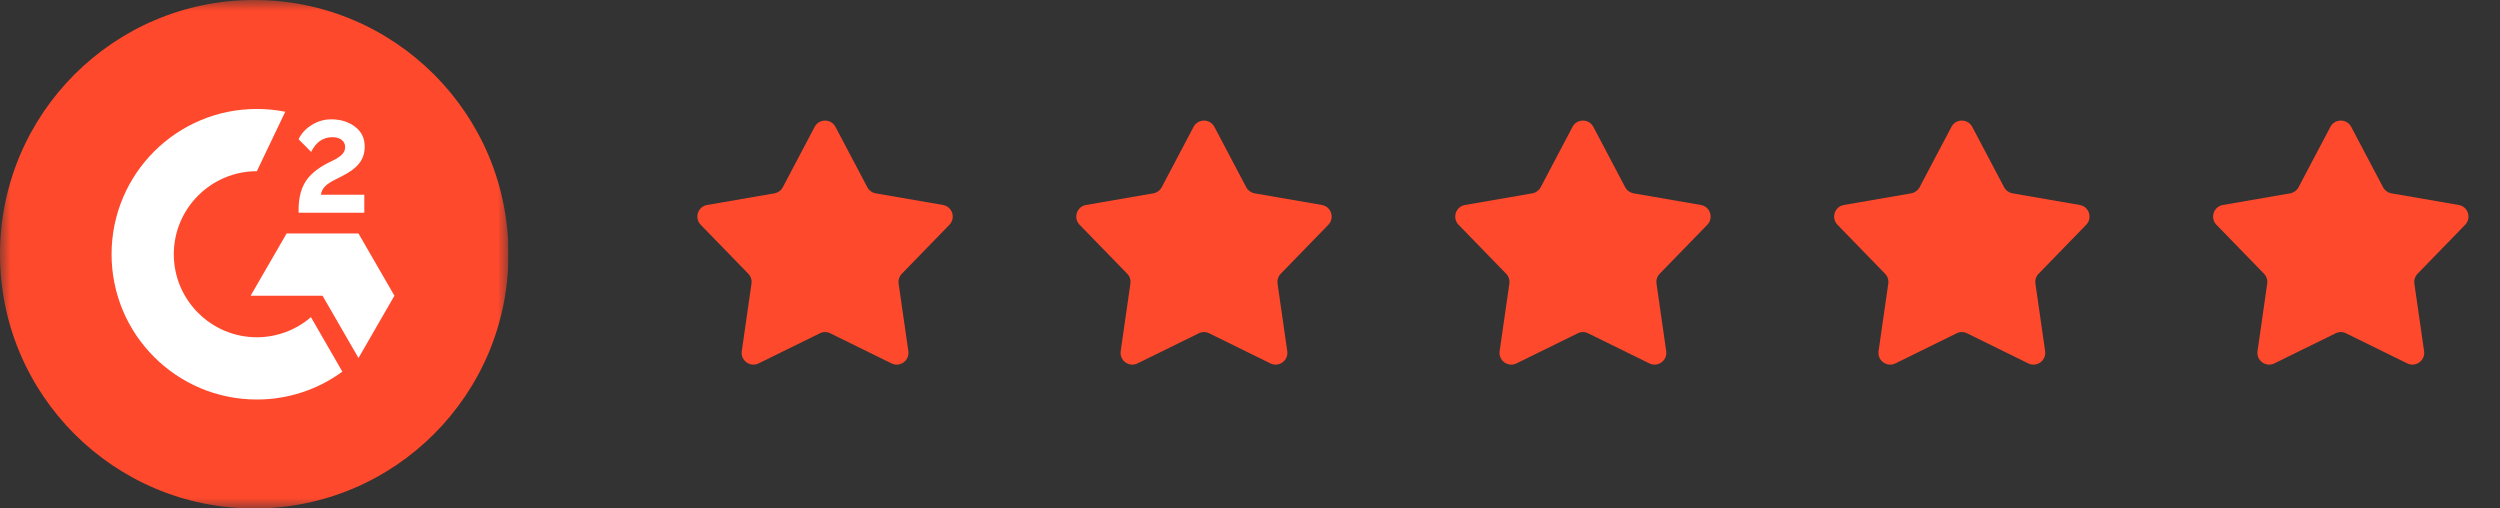 <svg width="118" height="24" viewBox="0 0 118 24" fill="none" xmlns="http://www.w3.org/2000/svg">
<rect x="0" y="0" width="118" height="24" fill="#333333" stroke="none"/>
<g clip-path="url(#clip0_4863_36562)">
<mask id="mask0_4863_36562" style="mask-type:luminance" maskUnits="userSpaceOnUse" x="0" y="0" width="24" height="24">
<path d="M24 0H0V24H24V0Z" fill="white"/>
</mask>
<g mask="url(#mask0_4863_36562)">
<path d="M12 24C18.628 24 24 18.628 24 12C24 5.373 18.628 0 12 0C5.373 0 0 5.373 0 12C0 18.628 5.373 24 12 24Z" fill="#FF492C"/>
<path d="M17.195 9.192H15.145C15.2 8.871 15.399 8.691 15.803 8.487L16.179 8.295C16.854 7.949 17.214 7.558 17.214 6.919C17.214 6.519 17.058 6.202 16.748 5.974C16.439 5.746 16.074 5.633 15.647 5.633C15.316 5.629 14.992 5.722 14.713 5.899C14.432 6.072 14.223 6.295 14.094 6.574L14.687 7.169C14.917 6.703 15.251 6.475 15.69 6.475C16.062 6.475 16.29 6.667 16.29 6.934C16.29 7.157 16.179 7.342 15.752 7.558L15.51 7.675C14.984 7.942 14.619 8.247 14.408 8.592C14.197 8.938 14.094 9.372 14.094 9.898V10.042H17.195V9.192Z" fill="white"/>
<path d="M16.921 11.021H13.527L11.83 13.958H15.224L16.921 16.898L18.617 13.958L16.921 11.021Z" fill="white"/>
<path d="M12.123 15.919C9.962 15.919 8.203 14.16 8.203 12C8.203 9.84 9.962 8.081 12.123 8.081L13.464 5.275C13.022 5.187 12.573 5.143 12.123 5.143C8.335 5.143 5.266 8.213 5.266 12C5.266 15.787 8.335 18.857 12.123 18.857C13.574 18.859 14.988 18.399 16.159 17.541L14.676 14.969C13.966 15.582 13.06 15.919 12.123 15.919Z" fill="white"/>
</g>
</g>
<path d="M38.452 5.988C38.66 5.593 39.226 5.593 39.434 5.988L40.938 8.838C41.018 8.99 41.164 9.096 41.334 9.126L44.509 9.675C44.949 9.751 45.123 10.289 44.812 10.61L42.567 12.92C42.447 13.043 42.391 13.216 42.415 13.386L42.874 16.575C42.938 17.017 42.48 17.349 42.079 17.152L39.188 15.731C39.033 15.655 38.852 15.655 38.698 15.731L35.807 17.152C35.406 17.349 34.948 17.017 35.012 16.575L35.47 13.386C35.495 13.216 35.439 13.043 35.319 12.92L33.074 10.61C32.762 10.289 32.937 9.751 33.377 9.675L36.552 9.126C36.721 9.096 36.868 8.99 36.948 8.838L38.452 5.988Z" fill="#FF492C"/>
<path d="M56.336 5.988C56.545 5.593 57.111 5.593 57.319 5.988L58.822 8.838C58.903 8.99 59.049 9.096 59.219 9.126L62.393 9.675C62.833 9.751 63.008 10.289 62.697 10.61L60.452 12.92C60.331 13.043 60.276 13.216 60.3 13.386L60.759 16.575C60.822 17.017 60.365 17.349 59.964 17.152L57.073 15.731C56.918 15.655 56.737 15.655 56.583 15.731L53.691 17.152C53.291 17.349 52.833 17.017 52.897 16.575L53.355 13.386C53.38 13.216 53.324 13.043 53.204 12.92L50.958 10.61C50.647 10.289 50.822 9.751 51.262 9.675L54.436 9.126C54.606 9.096 54.753 8.99 54.833 8.838L56.336 5.988Z" fill="#FF492C"/>
<path d="M74.223 5.988C74.431 5.593 74.997 5.593 75.206 5.988L76.709 8.838C76.789 8.99 76.936 9.096 77.106 9.126L80.28 9.675C80.72 9.751 80.895 10.289 80.584 10.61L78.338 12.92C78.218 13.043 78.162 13.216 78.187 13.386L78.645 16.575C78.709 17.017 78.251 17.349 77.85 17.152L74.959 15.731C74.805 15.655 74.624 15.655 74.469 15.731L71.578 17.152C71.177 17.349 70.72 17.017 70.783 16.575L71.242 13.386C71.266 13.216 71.21 13.043 71.09 12.92L68.845 10.61C68.534 10.289 68.709 9.751 69.149 9.675L72.323 9.126C72.493 9.096 72.639 8.99 72.72 8.838L74.223 5.988Z" fill="#FF492C"/>
<path d="M92.108 5.988C92.316 5.593 92.882 5.593 93.09 5.988L94.594 8.838C94.674 8.99 94.821 9.096 94.99 9.126L98.165 9.675C98.605 9.751 98.78 10.289 98.468 10.61L96.223 12.92C96.103 13.043 96.047 13.216 96.072 13.386L96.53 16.575C96.594 17.017 96.136 17.349 95.735 17.152L92.844 15.731C92.69 15.655 92.509 15.655 92.354 15.731L89.463 17.152C89.062 17.349 88.605 17.017 88.668 16.575L89.127 13.386C89.151 13.216 89.095 13.043 88.975 12.92L86.73 10.61C86.418 10.289 86.593 9.751 87.033 9.675L90.208 9.126C90.378 9.096 90.524 8.99 90.605 8.838L92.108 5.988Z" fill="#FF492C"/>
<path d="M109.995 5.988C110.203 5.593 110.769 5.593 110.977 5.988L112.48 8.838C112.561 8.99 112.707 9.096 112.877 9.126L116.052 9.675C116.492 9.751 116.666 10.289 116.355 10.61L114.11 12.92C113.99 13.043 113.934 13.216 113.958 13.386L114.417 16.575C114.48 17.017 114.023 17.349 113.622 17.152L110.731 15.731C110.576 15.655 110.395 15.655 110.241 15.731L107.35 17.152C106.949 17.349 106.491 17.017 106.555 16.575L107.013 13.386C107.038 13.216 106.982 13.043 106.862 12.92L104.616 10.61C104.305 10.289 104.48 9.751 104.92 9.675L108.095 9.126C108.264 9.096 108.411 8.99 108.491 8.838L109.995 5.988Z" fill="#FF492C"/>
<defs>
<clipPath id="clip0_4863_36562">
<rect width="24" height="24" fill="white"/>
</clipPath>
</defs>
</svg>
